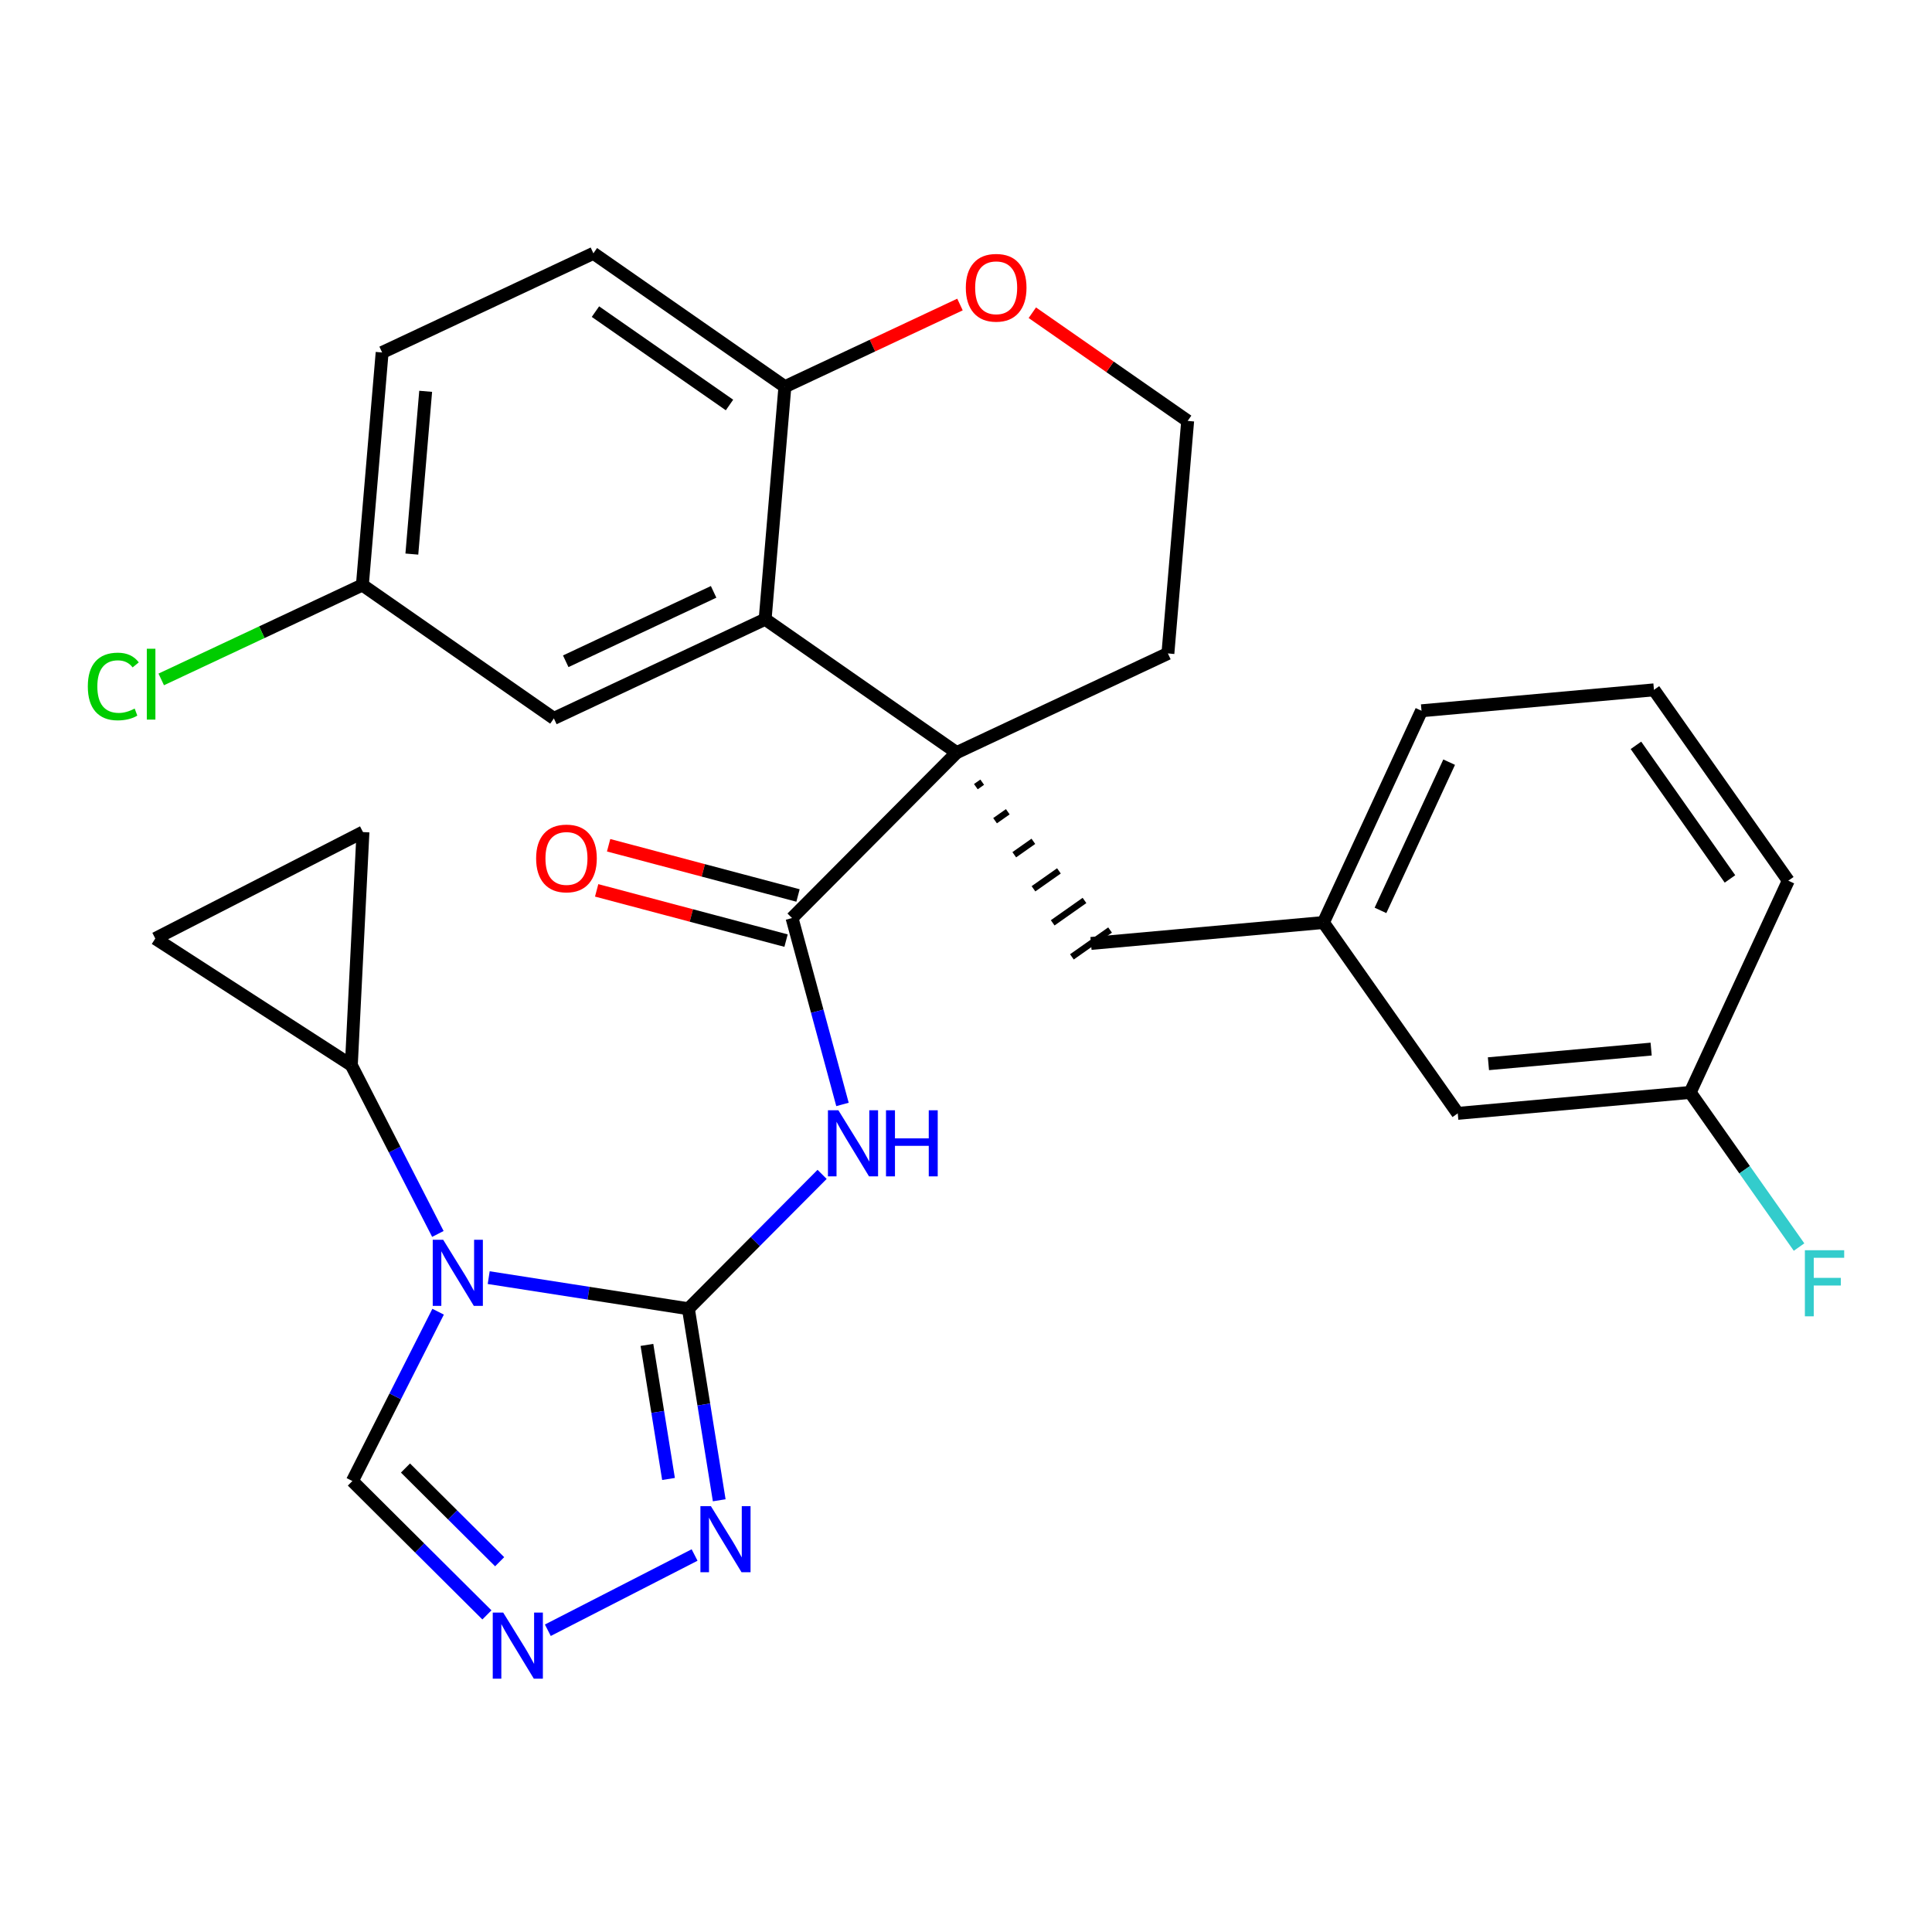 <?xml version='1.0' encoding='iso-8859-1'?>
<svg version='1.1' baseProfile='full'
              xmlns='http://www.w3.org/2000/svg'
                      xmlns:rdkit='http://www.rdkit.org/xml'
                      xmlns:xlink='http://www.w3.org/1999/xlink'
                  xml:space='preserve'
width='300px' height='300px' viewBox='0 0 300 300'>
<!-- END OF HEADER -->
<rect style='opacity:1.0;fill:#FFFFFF;stroke:none' width='300' height='300' x='0' y='0'> </rect>
<rect style='opacity:1.0;fill:#FFFFFF;stroke:none' width='300' height='300' x='0' y='0'> </rect>
<path class='bond-0 atom-0 atom-1' d='M 92.648,138.255 L 107.353,142.156' style='fill:none;fill-rule:evenodd;stroke:#FF0000;stroke-width:2.0px;stroke-linecap:butt;stroke-linejoin:miter;stroke-opacity:1' />
<path class='bond-0 atom-0 atom-1' d='M 107.353,142.156 L 122.058,146.057' style='fill:none;fill-rule:evenodd;stroke:#000000;stroke-width:2.0px;stroke-linecap:butt;stroke-linejoin:miter;stroke-opacity:1' />
<path class='bond-0 atom-0 atom-1' d='M 94.506,131.25 L 109.211,135.151' style='fill:none;fill-rule:evenodd;stroke:#FF0000;stroke-width:2.0px;stroke-linecap:butt;stroke-linejoin:miter;stroke-opacity:1' />
<path class='bond-0 atom-0 atom-1' d='M 109.211,135.151 L 123.916,139.051' style='fill:none;fill-rule:evenodd;stroke:#000000;stroke-width:2.0px;stroke-linecap:butt;stroke-linejoin:miter;stroke-opacity:1' />
<path class='bond-1 atom-1 atom-2' d='M 122.987,142.554 L 126.904,157.026' style='fill:none;fill-rule:evenodd;stroke:#000000;stroke-width:2.0px;stroke-linecap:butt;stroke-linejoin:miter;stroke-opacity:1' />
<path class='bond-1 atom-1 atom-2' d='M 126.904,157.026 L 130.82,171.497' style='fill:none;fill-rule:evenodd;stroke:#0000FF;stroke-width:2.0px;stroke-linecap:butt;stroke-linejoin:miter;stroke-opacity:1' />
<path class='bond-10 atom-1 atom-11' d='M 122.987,142.554 L 148.548,116.866' style='fill:none;fill-rule:evenodd;stroke:#000000;stroke-width:2.0px;stroke-linecap:butt;stroke-linejoin:miter;stroke-opacity:1' />
<path class='bond-2 atom-2 atom-3' d='M 127.656,182.356 L 117.275,192.79' style='fill:none;fill-rule:evenodd;stroke:#0000FF;stroke-width:2.0px;stroke-linecap:butt;stroke-linejoin:miter;stroke-opacity:1' />
<path class='bond-2 atom-2 atom-3' d='M 117.275,192.79 L 106.894,203.223' style='fill:none;fill-rule:evenodd;stroke:#000000;stroke-width:2.0px;stroke-linecap:butt;stroke-linejoin:miter;stroke-opacity:1' />
<path class='bond-3 atom-3 atom-4' d='M 106.894,203.223 L 109.287,218.093' style='fill:none;fill-rule:evenodd;stroke:#000000;stroke-width:2.0px;stroke-linecap:butt;stroke-linejoin:miter;stroke-opacity:1' />
<path class='bond-3 atom-3 atom-4' d='M 109.287,218.093 L 111.681,232.964' style='fill:none;fill-rule:evenodd;stroke:#0000FF;stroke-width:2.0px;stroke-linecap:butt;stroke-linejoin:miter;stroke-opacity:1' />
<path class='bond-3 atom-3 atom-4' d='M 100.456,208.836 L 102.132,219.245' style='fill:none;fill-rule:evenodd;stroke:#000000;stroke-width:2.0px;stroke-linecap:butt;stroke-linejoin:miter;stroke-opacity:1' />
<path class='bond-3 atom-3 atom-4' d='M 102.132,219.245 L 103.807,229.654' style='fill:none;fill-rule:evenodd;stroke:#0000FF;stroke-width:2.0px;stroke-linecap:butt;stroke-linejoin:miter;stroke-opacity:1' />
<path class='bond-29 atom-7 atom-3' d='M 75.885,198.391 L 91.39,200.807' style='fill:none;fill-rule:evenodd;stroke:#0000FF;stroke-width:2.0px;stroke-linecap:butt;stroke-linejoin:miter;stroke-opacity:1' />
<path class='bond-29 atom-7 atom-3' d='M 91.39,200.807 L 106.894,203.223' style='fill:none;fill-rule:evenodd;stroke:#000000;stroke-width:2.0px;stroke-linecap:butt;stroke-linejoin:miter;stroke-opacity:1' />
<path class='bond-4 atom-4 atom-5' d='M 107.855,241.461 L 85.068,253.143' style='fill:none;fill-rule:evenodd;stroke:#0000FF;stroke-width:2.0px;stroke-linecap:butt;stroke-linejoin:miter;stroke-opacity:1' />
<path class='bond-5 atom-5 atom-6' d='M 75.607,250.76 L 65.162,240.367' style='fill:none;fill-rule:evenodd;stroke:#0000FF;stroke-width:2.0px;stroke-linecap:butt;stroke-linejoin:miter;stroke-opacity:1' />
<path class='bond-5 atom-5 atom-6' d='M 65.162,240.367 L 54.717,229.974' style='fill:none;fill-rule:evenodd;stroke:#000000;stroke-width:2.0px;stroke-linecap:butt;stroke-linejoin:miter;stroke-opacity:1' />
<path class='bond-5 atom-5 atom-6' d='M 77.586,242.504 L 70.274,235.229' style='fill:none;fill-rule:evenodd;stroke:#0000FF;stroke-width:2.0px;stroke-linecap:butt;stroke-linejoin:miter;stroke-opacity:1' />
<path class='bond-5 atom-5 atom-6' d='M 70.274,235.229 L 62.962,227.954' style='fill:none;fill-rule:evenodd;stroke:#000000;stroke-width:2.0px;stroke-linecap:butt;stroke-linejoin:miter;stroke-opacity:1' />
<path class='bond-6 atom-6 atom-7' d='M 54.717,229.974 L 61.373,216.827' style='fill:none;fill-rule:evenodd;stroke:#000000;stroke-width:2.0px;stroke-linecap:butt;stroke-linejoin:miter;stroke-opacity:1' />
<path class='bond-6 atom-6 atom-7' d='M 61.373,216.827 L 68.03,203.681' style='fill:none;fill-rule:evenodd;stroke:#0000FF;stroke-width:2.0px;stroke-linecap:butt;stroke-linejoin:miter;stroke-opacity:1' />
<path class='bond-7 atom-7 atom-8' d='M 67.992,191.606 L 61.273,178.501' style='fill:none;fill-rule:evenodd;stroke:#0000FF;stroke-width:2.0px;stroke-linecap:butt;stroke-linejoin:miter;stroke-opacity:1' />
<path class='bond-7 atom-7 atom-8' d='M 61.273,178.501 L 54.555,165.396' style='fill:none;fill-rule:evenodd;stroke:#000000;stroke-width:2.0px;stroke-linecap:butt;stroke-linejoin:miter;stroke-opacity:1' />
<path class='bond-8 atom-8 atom-9' d='M 54.555,165.396 L 24.113,145.736' style='fill:none;fill-rule:evenodd;stroke:#000000;stroke-width:2.0px;stroke-linecap:butt;stroke-linejoin:miter;stroke-opacity:1' />
<path class='bond-30 atom-10 atom-8' d='M 56.361,129.203 L 54.555,165.396' style='fill:none;fill-rule:evenodd;stroke:#000000;stroke-width:2.0px;stroke-linecap:butt;stroke-linejoin:miter;stroke-opacity:1' />
<path class='bond-9 atom-9 atom-10' d='M 24.113,145.736 L 56.361,129.203' style='fill:none;fill-rule:evenodd;stroke:#000000;stroke-width:2.0px;stroke-linecap:butt;stroke-linejoin:miter;stroke-opacity:1' />
<path class='bond-11 atom-11 atom-12' d='M 151.53,122.152 L 152.518,121.457' style='fill:none;fill-rule:evenodd;stroke:#000000;stroke-width:1.0px;stroke-linecap:butt;stroke-linejoin:miter;stroke-opacity:1' />
<path class='bond-11 atom-11 atom-12' d='M 154.513,127.438 L 156.489,126.048' style='fill:none;fill-rule:evenodd;stroke:#000000;stroke-width:1.0px;stroke-linecap:butt;stroke-linejoin:miter;stroke-opacity:1' />
<path class='bond-11 atom-11 atom-12' d='M 157.496,132.725 L 160.459,130.639' style='fill:none;fill-rule:evenodd;stroke:#000000;stroke-width:1.0px;stroke-linecap:butt;stroke-linejoin:miter;stroke-opacity:1' />
<path class='bond-11 atom-11 atom-12' d='M 160.479,138.011 L 164.43,135.23' style='fill:none;fill-rule:evenodd;stroke:#000000;stroke-width:1.0px;stroke-linecap:butt;stroke-linejoin:miter;stroke-opacity:1' />
<path class='bond-11 atom-11 atom-12' d='M 163.461,143.298 L 168.4,139.821' style='fill:none;fill-rule:evenodd;stroke:#000000;stroke-width:1.0px;stroke-linecap:butt;stroke-linejoin:miter;stroke-opacity:1' />
<path class='bond-11 atom-11 atom-12' d='M 166.444,148.584 L 172.371,144.412' style='fill:none;fill-rule:evenodd;stroke:#000000;stroke-width:1.0px;stroke-linecap:butt;stroke-linejoin:miter;stroke-opacity:1' />
<path class='bond-19 atom-11 atom-20' d='M 148.548,116.866 L 181.352,101.468' style='fill:none;fill-rule:evenodd;stroke:#000000;stroke-width:2.0px;stroke-linecap:butt;stroke-linejoin:miter;stroke-opacity:1' />
<path class='bond-31 atom-29 atom-11' d='M 118.811,96.154 L 148.548,116.866' style='fill:none;fill-rule:evenodd;stroke:#000000;stroke-width:2.0px;stroke-linecap:butt;stroke-linejoin:miter;stroke-opacity:1' />
<path class='bond-12 atom-12 atom-13' d='M 169.407,146.498 L 205.5,143.249' style='fill:none;fill-rule:evenodd;stroke:#000000;stroke-width:2.0px;stroke-linecap:butt;stroke-linejoin:miter;stroke-opacity:1' />
<path class='bond-13 atom-13 atom-14' d='M 205.5,143.249 L 220.733,110.368' style='fill:none;fill-rule:evenodd;stroke:#000000;stroke-width:2.0px;stroke-linecap:butt;stroke-linejoin:miter;stroke-opacity:1' />
<path class='bond-13 atom-13 atom-14' d='M 214.361,141.364 L 225.024,118.347' style='fill:none;fill-rule:evenodd;stroke:#000000;stroke-width:2.0px;stroke-linecap:butt;stroke-linejoin:miter;stroke-opacity:1' />
<path class='bond-32 atom-19 atom-13' d='M 226.36,172.882 L 205.5,143.249' style='fill:none;fill-rule:evenodd;stroke:#000000;stroke-width:2.0px;stroke-linecap:butt;stroke-linejoin:miter;stroke-opacity:1' />
<path class='bond-14 atom-14 atom-15' d='M 220.733,110.368 L 256.825,107.119' style='fill:none;fill-rule:evenodd;stroke:#000000;stroke-width:2.0px;stroke-linecap:butt;stroke-linejoin:miter;stroke-opacity:1' />
<path class='bond-15 atom-15 atom-16' d='M 256.825,107.119 L 277.685,136.752' style='fill:none;fill-rule:evenodd;stroke:#000000;stroke-width:2.0px;stroke-linecap:butt;stroke-linejoin:miter;stroke-opacity:1' />
<path class='bond-15 atom-15 atom-16' d='M 254.028,115.736 L 268.63,136.479' style='fill:none;fill-rule:evenodd;stroke:#000000;stroke-width:2.0px;stroke-linecap:butt;stroke-linejoin:miter;stroke-opacity:1' />
<path class='bond-16 atom-16 atom-17' d='M 277.685,136.752 L 262.452,169.633' style='fill:none;fill-rule:evenodd;stroke:#000000;stroke-width:2.0px;stroke-linecap:butt;stroke-linejoin:miter;stroke-opacity:1' />
<path class='bond-17 atom-17 atom-18' d='M 262.452,169.633 L 270.904,181.639' style='fill:none;fill-rule:evenodd;stroke:#000000;stroke-width:2.0px;stroke-linecap:butt;stroke-linejoin:miter;stroke-opacity:1' />
<path class='bond-17 atom-17 atom-18' d='M 270.904,181.639 L 279.355,193.644' style='fill:none;fill-rule:evenodd;stroke:#33CCCC;stroke-width:2.0px;stroke-linecap:butt;stroke-linejoin:miter;stroke-opacity:1' />
<path class='bond-18 atom-17 atom-19' d='M 262.452,169.633 L 226.36,172.882' style='fill:none;fill-rule:evenodd;stroke:#000000;stroke-width:2.0px;stroke-linecap:butt;stroke-linejoin:miter;stroke-opacity:1' />
<path class='bond-18 atom-17 atom-19' d='M 256.389,162.902 L 231.124,165.176' style='fill:none;fill-rule:evenodd;stroke:#000000;stroke-width:2.0px;stroke-linecap:butt;stroke-linejoin:miter;stroke-opacity:1' />
<path class='bond-20 atom-20 atom-21' d='M 181.352,101.468 L 184.42,65.36' style='fill:none;fill-rule:evenodd;stroke:#000000;stroke-width:2.0px;stroke-linecap:butt;stroke-linejoin:miter;stroke-opacity:1' />
<path class='bond-21 atom-21 atom-22' d='M 184.42,65.36 L 172.36,56.96' style='fill:none;fill-rule:evenodd;stroke:#000000;stroke-width:2.0px;stroke-linecap:butt;stroke-linejoin:miter;stroke-opacity:1' />
<path class='bond-21 atom-21 atom-22' d='M 172.36,56.96 L 160.3,48.561' style='fill:none;fill-rule:evenodd;stroke:#FF0000;stroke-width:2.0px;stroke-linecap:butt;stroke-linejoin:miter;stroke-opacity:1' />
<path class='bond-22 atom-22 atom-23' d='M 149.066,47.285 L 135.472,53.666' style='fill:none;fill-rule:evenodd;stroke:#FF0000;stroke-width:2.0px;stroke-linecap:butt;stroke-linejoin:miter;stroke-opacity:1' />
<path class='bond-22 atom-22 atom-23' d='M 135.472,53.666 L 121.879,60.046' style='fill:none;fill-rule:evenodd;stroke:#000000;stroke-width:2.0px;stroke-linecap:butt;stroke-linejoin:miter;stroke-opacity:1' />
<path class='bond-23 atom-23 atom-24' d='M 121.879,60.046 L 92.142,39.335' style='fill:none;fill-rule:evenodd;stroke:#000000;stroke-width:2.0px;stroke-linecap:butt;stroke-linejoin:miter;stroke-opacity:1' />
<path class='bond-23 atom-23 atom-24' d='M 113.276,62.887 L 92.46,48.389' style='fill:none;fill-rule:evenodd;stroke:#000000;stroke-width:2.0px;stroke-linecap:butt;stroke-linejoin:miter;stroke-opacity:1' />
<path class='bond-33 atom-29 atom-23' d='M 118.811,96.154 L 121.879,60.046' style='fill:none;fill-rule:evenodd;stroke:#000000;stroke-width:2.0px;stroke-linecap:butt;stroke-linejoin:miter;stroke-opacity:1' />
<path class='bond-24 atom-24 atom-25' d='M 92.142,39.335 L 59.337,54.732' style='fill:none;fill-rule:evenodd;stroke:#000000;stroke-width:2.0px;stroke-linecap:butt;stroke-linejoin:miter;stroke-opacity:1' />
<path class='bond-25 atom-25 atom-26' d='M 59.337,54.732 L 56.269,90.841' style='fill:none;fill-rule:evenodd;stroke:#000000;stroke-width:2.0px;stroke-linecap:butt;stroke-linejoin:miter;stroke-opacity:1' />
<path class='bond-25 atom-25 atom-26' d='M 66.098,60.762 L 63.951,86.038' style='fill:none;fill-rule:evenodd;stroke:#000000;stroke-width:2.0px;stroke-linecap:butt;stroke-linejoin:miter;stroke-opacity:1' />
<path class='bond-26 atom-26 atom-27' d='M 56.269,90.841 L 40.653,98.17' style='fill:none;fill-rule:evenodd;stroke:#000000;stroke-width:2.0px;stroke-linecap:butt;stroke-linejoin:miter;stroke-opacity:1' />
<path class='bond-26 atom-26 atom-27' d='M 40.653,98.17 L 25.037,105.5' style='fill:none;fill-rule:evenodd;stroke:#00CC00;stroke-width:2.0px;stroke-linecap:butt;stroke-linejoin:miter;stroke-opacity:1' />
<path class='bond-27 atom-26 atom-28' d='M 56.269,90.841 L 86.006,111.552' style='fill:none;fill-rule:evenodd;stroke:#000000;stroke-width:2.0px;stroke-linecap:butt;stroke-linejoin:miter;stroke-opacity:1' />
<path class='bond-28 atom-28 atom-29' d='M 86.006,111.552 L 118.811,96.154' style='fill:none;fill-rule:evenodd;stroke:#000000;stroke-width:2.0px;stroke-linecap:butt;stroke-linejoin:miter;stroke-opacity:1' />
<path class='bond-28 atom-28 atom-29' d='M 87.847,102.681 L 110.81,91.903' style='fill:none;fill-rule:evenodd;stroke:#000000;stroke-width:2.0px;stroke-linecap:butt;stroke-linejoin:miter;stroke-opacity:1' />
<path  class='atom-0' d='M 83.249 133.292
Q 83.249 130.827, 84.467 129.45
Q 85.684 128.073, 87.96 128.073
Q 90.236 128.073, 91.454 129.45
Q 92.671 130.827, 92.671 133.292
Q 92.671 135.785, 91.439 137.205
Q 90.207 138.611, 87.96 138.611
Q 85.699 138.611, 84.467 137.205
Q 83.249 135.799, 83.249 133.292
M 87.96 137.452
Q 89.526 137.452, 90.366 136.408
Q 91.222 135.35, 91.222 133.292
Q 91.222 131.277, 90.366 130.262
Q 89.526 129.233, 87.96 129.233
Q 86.395 129.233, 85.539 130.248
Q 84.699 131.262, 84.699 133.292
Q 84.699 135.365, 85.539 136.408
Q 86.395 137.452, 87.96 137.452
' fill='#FF0000'/>
<path  class='atom-2' d='M 130.186 172.403
L 133.549 177.839
Q 133.882 178.375, 134.418 179.346
Q 134.955 180.317, 134.984 180.375
L 134.984 172.403
L 136.346 172.403
L 136.346 182.666
L 134.94 182.666
L 131.331 176.723
Q 130.91 176.027, 130.461 175.229
Q 130.026 174.432, 129.896 174.186
L 129.896 182.666
L 128.562 182.666
L 128.562 172.403
L 130.186 172.403
' fill='#0000FF'/>
<path  class='atom-2' d='M 137.578 172.403
L 138.97 172.403
L 138.97 176.766
L 144.217 176.766
L 144.217 172.403
L 145.609 172.403
L 145.609 182.666
L 144.217 182.666
L 144.217 177.926
L 138.97 177.926
L 138.97 182.666
L 137.578 182.666
L 137.578 172.403
' fill='#0000FF'/>
<path  class='atom-4' d='M 110.384 233.87
L 113.747 239.305
Q 114.08 239.842, 114.617 240.813
Q 115.153 241.784, 115.182 241.842
L 115.182 233.87
L 116.545 233.87
L 116.545 244.132
L 115.139 244.132
L 111.529 238.189
Q 111.109 237.493, 110.659 236.696
Q 110.225 235.899, 110.094 235.653
L 110.094 244.132
L 108.761 244.132
L 108.761 233.87
L 110.384 233.87
' fill='#0000FF'/>
<path  class='atom-5' d='M 78.137 250.402
L 81.5 255.838
Q 81.833 256.374, 82.369 257.346
Q 82.906 258.317, 82.935 258.375
L 82.935 250.402
L 84.297 250.402
L 84.297 260.665
L 82.891 260.665
L 79.282 254.722
Q 78.861 254.026, 78.412 253.229
Q 77.977 252.432, 77.847 252.185
L 77.847 260.665
L 76.513 260.665
L 76.513 250.402
L 78.137 250.402
' fill='#0000FF'/>
<path  class='atom-7' d='M 68.819 192.512
L 72.182 197.948
Q 72.515 198.484, 73.052 199.456
Q 73.588 200.427, 73.617 200.485
L 73.617 192.512
L 74.98 192.512
L 74.98 202.775
L 73.573 202.775
L 69.964 196.832
Q 69.544 196.136, 69.094 195.339
Q 68.659 194.542, 68.529 194.295
L 68.529 202.775
L 67.195 202.775
L 67.195 192.512
L 68.819 192.512
' fill='#0000FF'/>
<path  class='atom-18' d='M 280.261 194.134
L 286.364 194.134
L 286.364 195.309
L 281.638 195.309
L 281.638 198.425
L 285.842 198.425
L 285.842 199.614
L 281.638 199.614
L 281.638 204.397
L 280.261 204.397
L 280.261 194.134
' fill='#33CCCC'/>
<path  class='atom-22' d='M 149.972 44.678
Q 149.972 42.213, 151.19 40.836
Q 152.408 39.459, 154.683 39.459
Q 156.959 39.459, 158.177 40.836
Q 159.394 42.213, 159.394 44.678
Q 159.394 47.171, 158.162 48.591
Q 156.93 49.998, 154.683 49.998
Q 152.422 49.998, 151.19 48.591
Q 149.972 47.185, 149.972 44.678
M 154.683 48.838
Q 156.249 48.838, 157.09 47.794
Q 157.945 46.736, 157.945 44.678
Q 157.945 42.663, 157.09 41.648
Q 156.249 40.619, 154.683 40.619
Q 153.118 40.619, 152.263 41.634
Q 151.422 42.648, 151.422 44.678
Q 151.422 46.751, 152.263 47.794
Q 153.118 48.838, 154.683 48.838
' fill='#FF0000'/>
<path  class='atom-27' d='M 13.636 106.593
Q 13.636 104.042, 14.825 102.708
Q 16.028 101.36, 18.304 101.36
Q 20.42 101.36, 21.551 102.853
L 20.594 103.636
Q 19.768 102.549, 18.304 102.549
Q 16.753 102.549, 15.927 103.593
Q 15.115 104.622, 15.115 106.593
Q 15.115 108.622, 15.956 109.666
Q 16.811 110.71, 18.463 110.71
Q 19.594 110.71, 20.913 110.028
L 21.319 111.116
Q 20.783 111.464, 19.971 111.666
Q 19.159 111.869, 18.26 111.869
Q 16.028 111.869, 14.825 110.507
Q 13.636 109.144, 13.636 106.593
' fill='#00CC00'/>
<path  class='atom-27' d='M 22.797 100.737
L 24.131 100.737
L 24.131 111.739
L 22.797 111.739
L 22.797 100.737
' fill='#00CC00'/>
</svg>

